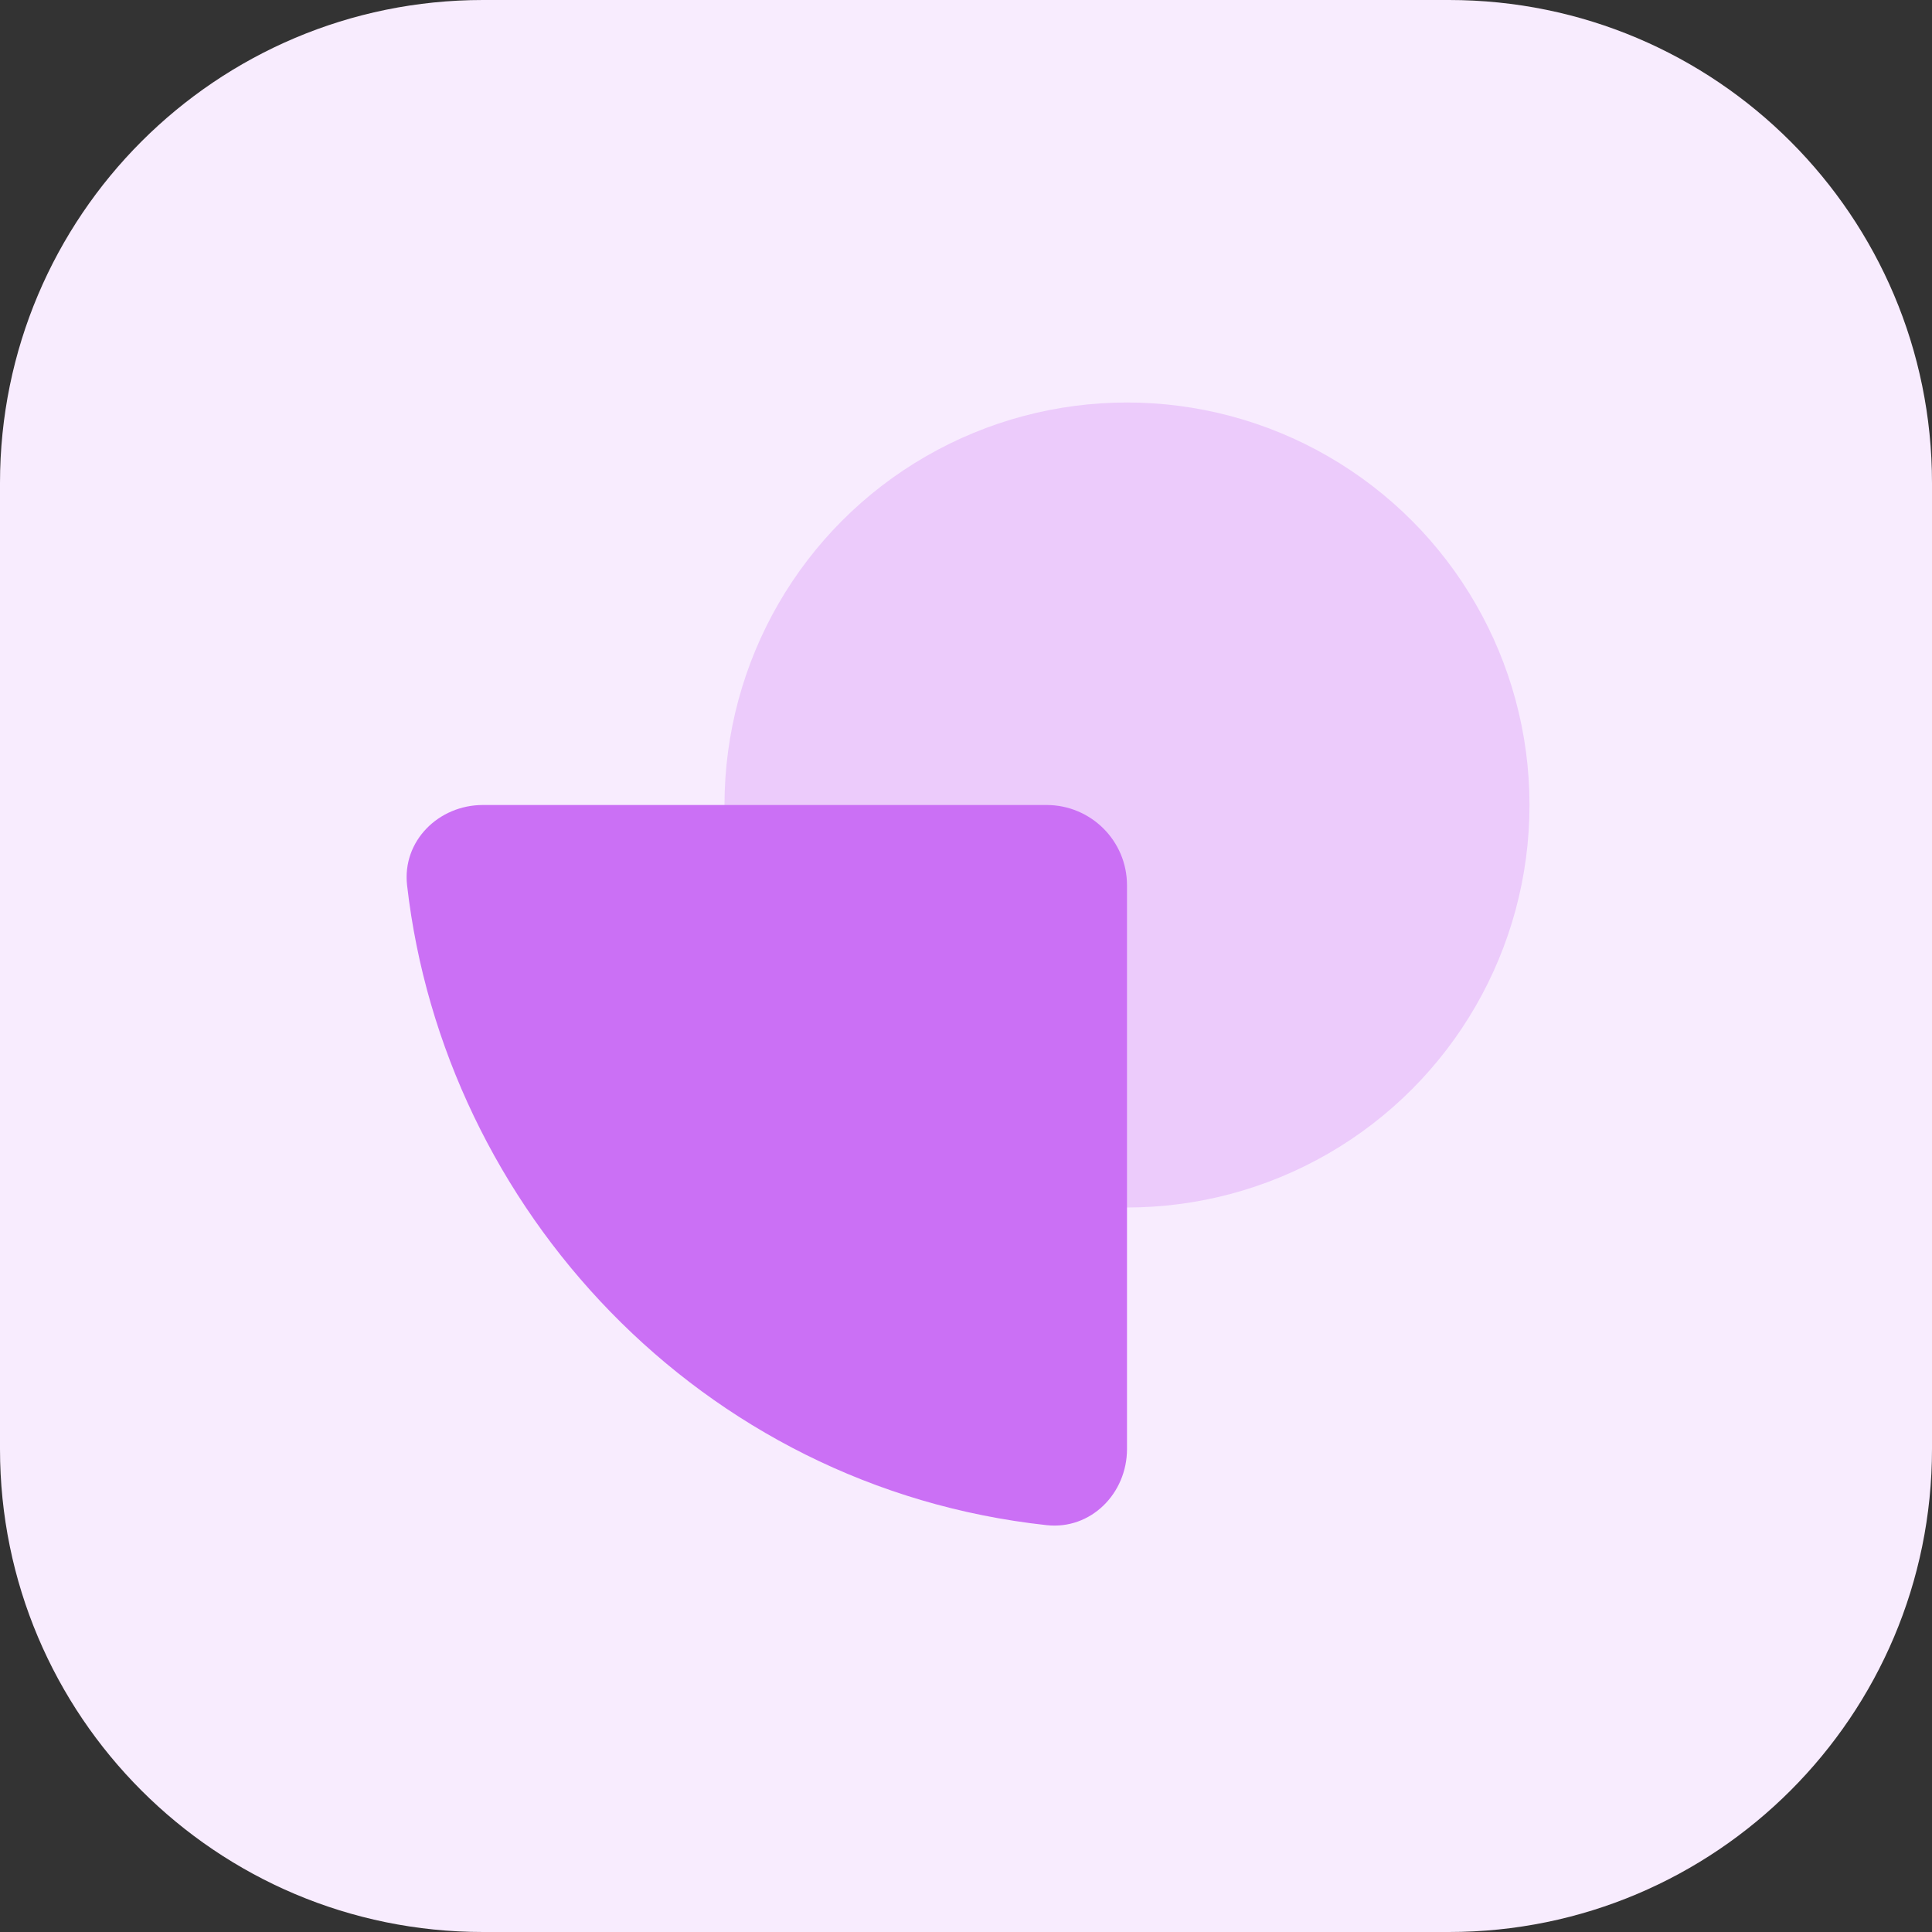 <svg width="48" height="48" viewBox="0 0 48 48" fill="none" xmlns="http://www.w3.org/2000/svg">
<rect x="0" y="0" width="48" height="48" fill="#333333" stroke="none"/>
<path d="M0 12C0 5.373 5.373 0 12 0H36C42.627 0 48 5.373 48 12V36C48 42.627 42.627 48 36 48H12C5.373 48 0 42.627 0 36V12Z" fill="#F8ECFE"/>
<circle cx="28" cy="20" r="10" fill="#ECCBFB"/>
<path d="M28 21.995V36.001C28 37.106 27.101 38.012 26.003 37.892C17.389 36.954 11.03 30.013 10.114 21.996C9.988 20.899 10.893 20 11.997 20H26C27.105 20 28 20.891 28 21.995Z" fill="#CB70F5"/>
</svg>
